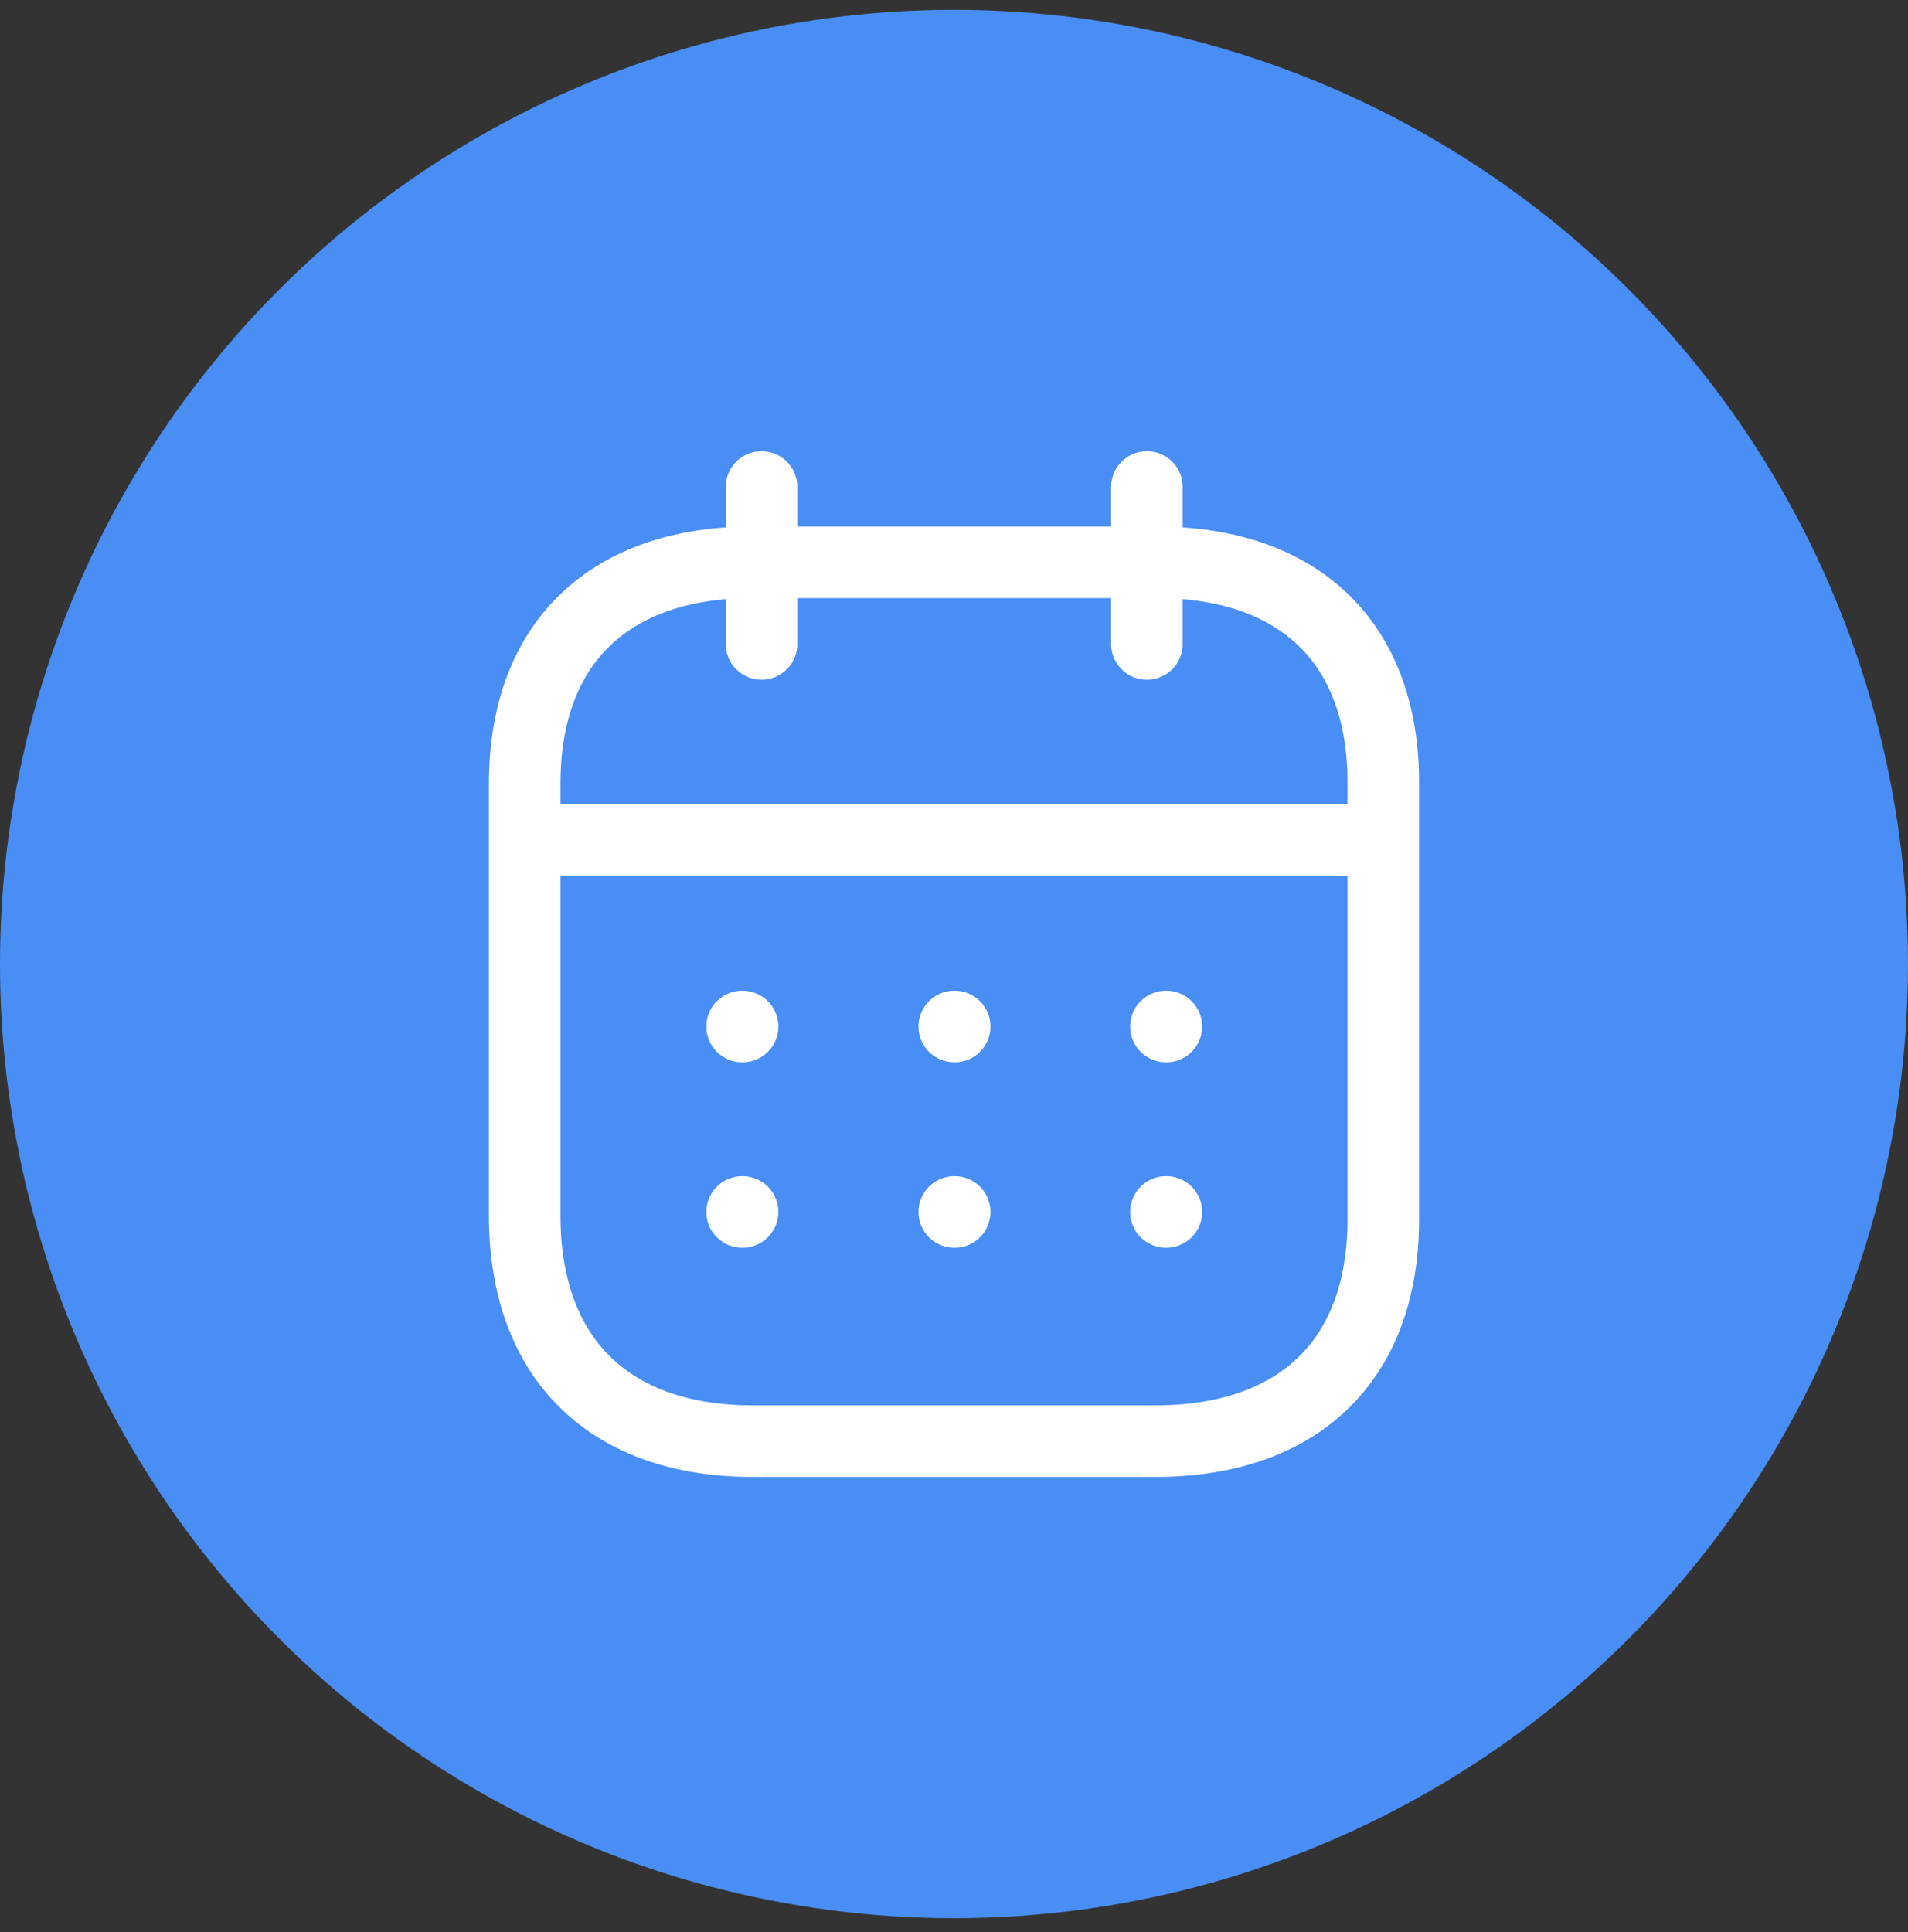 <svg xmlns="http://www.w3.org/2000/svg" width="80" height="81" viewBox="0 0 80 81" fill="none"><rect x="0" y="0" width="80" height="81" fill="#333333" stroke="none"/><circle cx="40" cy="40.414" r="40" fill="#498EF5"></circle><path d="M22.188 35.223H57.835" stroke="white" stroke-width="3" stroke-linecap="round" stroke-linejoin="round"></path><path d="M48.886 43.033H48.904" stroke="white" stroke-width="3" stroke-linecap="round" stroke-linejoin="round"></path><path d="M40.011 43.033H40.029" stroke="white" stroke-width="3" stroke-linecap="round" stroke-linejoin="round"></path><path d="M31.116 43.033H31.135" stroke="white" stroke-width="3" stroke-linecap="round" stroke-linejoin="round"></path><path d="M48.886 50.807H48.904" stroke="white" stroke-width="3" stroke-linecap="round" stroke-linejoin="round"></path><path d="M40.011 50.807H40.029" stroke="white" stroke-width="3" stroke-linecap="round" stroke-linejoin="round"></path><path d="M31.116 50.807H31.135" stroke="white" stroke-width="3" stroke-linecap="round" stroke-linejoin="round"></path><path d="M48.087 20.414V26.996" stroke="white" stroke-width="3" stroke-linecap="round" stroke-linejoin="round"></path><path d="M31.93 20.414V26.996" stroke="white" stroke-width="3" stroke-linecap="round" stroke-linejoin="round"></path><path fill-rule="evenodd" clip-rule="evenodd" d="M48.477 23.572H31.542C25.669 23.572 22 26.844 22 32.858V50.958C22 57.066 25.669 60.414 31.542 60.414H48.458C54.35 60.414 58 57.123 58 51.109V32.858C58.019 26.844 54.368 23.572 48.477 23.572Z" stroke="white" stroke-width="3" stroke-linecap="round" stroke-linejoin="round"></path></svg>
